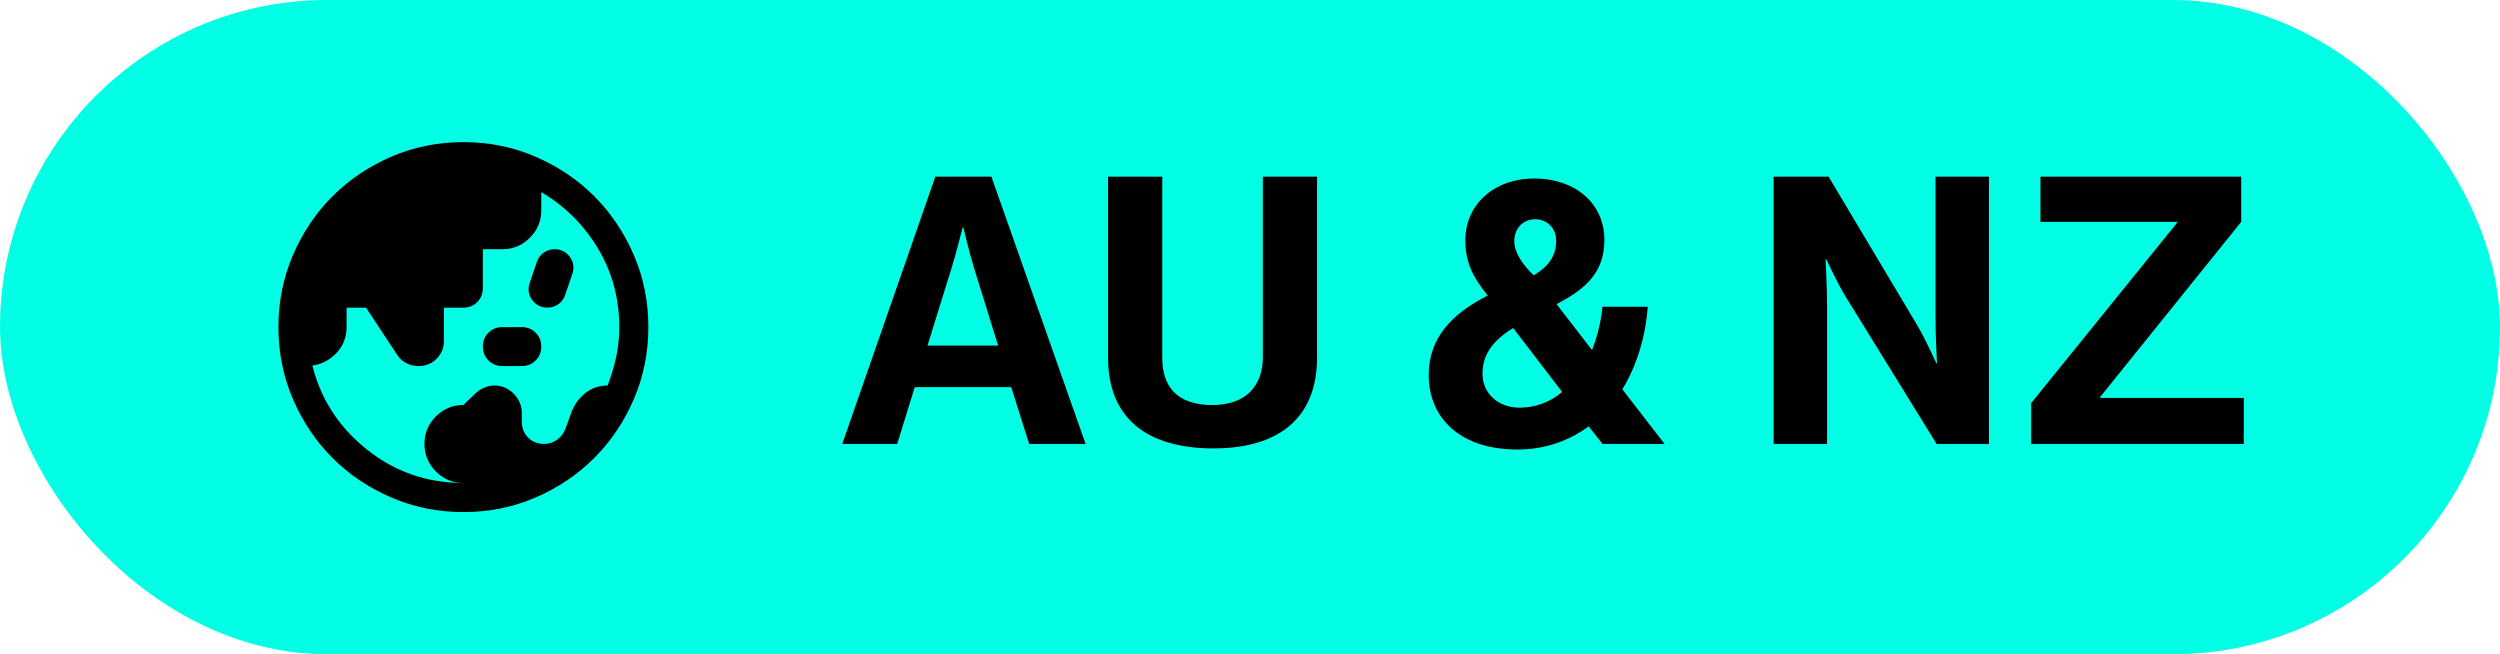 <svg width="107" height="28" viewBox="0 0 107 28" fill="none" xmlns="http://www.w3.org/2000/svg">
<rect width="107" height="28" rx="14" fill="#00FFE4"/>
<path d="M36.048 19L40.032 7.56H42.432L46.464 19H44.048L43.28 16.568H39.152L38.4 19H36.048ZM40.72 11.496L39.696 14.792H42.72L41.696 11.496C41.504 10.888 41.232 9.736 41.232 9.736H41.2C41.2 9.736 40.912 10.888 40.72 11.496ZM51.937 19.192C48.977 19.192 47.425 17.8 47.425 15.32V7.56H49.745V15.32C49.745 16.504 50.337 17.336 51.889 17.336C53.361 17.336 54.049 16.472 54.049 15.288V7.56H56.369V15.32C56.369 17.768 54.865 19.192 51.937 19.192ZM64.956 19.24C62.444 19.24 61.148 17.848 61.148 16.056C61.148 14.424 62.188 13.4 63.676 12.648C63.02 11.848 62.716 11.208 62.716 10.28C62.716 8.792 63.9 7.64 65.676 7.64C67.404 7.64 68.668 8.696 68.668 10.264C68.668 11.672 67.852 12.376 66.62 13.016L68.14 14.984C68.364 14.408 68.524 13.752 68.588 13.128H70.524C70.428 14.408 70.06 15.64 69.436 16.664L71.244 19H68.588L67.996 18.248C67.148 18.872 66.108 19.24 64.956 19.24ZM65.036 17.448C65.724 17.448 66.348 17.208 66.86 16.776L64.764 14.04C63.788 14.632 63.452 15.272 63.452 15.992C63.452 16.856 64.14 17.448 65.036 17.448ZM64.812 10.312C64.812 10.824 65.164 11.32 65.644 11.784C66.396 11.336 66.604 10.84 66.604 10.296C66.604 9.736 66.188 9.384 65.708 9.384C65.196 9.384 64.812 9.768 64.812 10.312ZM75.911 19V7.56H78.263L82.071 13.944C82.439 14.568 82.871 15.544 82.871 15.544H82.903C82.903 15.544 82.839 14.36 82.839 13.56V7.56H85.127V19H82.887L78.983 12.68C78.615 12.072 78.167 11.096 78.167 11.096H78.135C78.135 11.096 78.199 12.296 78.199 13.096V19H75.911ZM86.932 19V17.256L93.172 9.544V9.496H87.332V7.56H95.924V9.496L89.892 16.984V17.032H96.036V19H86.932Z" fill="black"/>
<mask id="mask0_503_417" style="mask-type:alpha" maskUnits="userSpaceOnUse" x="10" y="4" width="20" height="20">
<rect x="10" y="4" width="20" height="20" fill="#D9D9D9"/>
</mask>
<g mask="url(#mask0_503_417)">
<path d="M19.833 20.672C19.375 20.672 18.983 20.508 18.656 20.18C18.33 19.852 18.166 19.458 18.166 19C18.166 18.542 18.33 18.149 18.656 17.823C18.983 17.497 19.375 17.333 19.833 17.333L20.333 16.854C20.444 16.743 20.573 16.656 20.719 16.594C20.864 16.531 21.014 16.5 21.166 16.5C21.486 16.5 21.76 16.618 21.989 16.854C22.219 17.09 22.333 17.368 22.333 17.688V18.042C22.333 18.32 22.423 18.549 22.604 18.729C22.785 18.91 23.014 19 23.291 19C23.5 19 23.687 18.938 23.854 18.812C24.021 18.688 24.139 18.528 24.208 18.333L24.458 17.646C24.583 17.312 24.782 17.038 25.054 16.823C25.327 16.608 25.643 16.5 26.005 16.5C26.157 16.111 26.279 15.708 26.369 15.292C26.459 14.875 26.505 14.444 26.505 14C26.505 12.764 26.198 11.638 25.586 10.623C24.973 9.607 24.166 8.808 23.166 8.224V9C23.166 9.458 23.003 9.851 22.677 10.177C22.351 10.504 21.958 10.667 21.5 10.667H20.666V12.333C20.666 12.569 20.587 12.767 20.427 12.927C20.267 13.087 20.069 13.167 19.833 13.167H19V14.583C19 14.889 18.896 15.146 18.687 15.354C18.479 15.562 18.222 15.667 17.916 15.667C17.722 15.667 17.545 15.625 17.385 15.542C17.226 15.458 17.097 15.34 17 15.188L15.666 13.167H14.833V14C14.833 14.431 14.69 14.799 14.403 15.104C14.117 15.41 13.772 15.59 13.37 15.646C13.731 17.09 14.51 18.289 15.706 19.242C16.902 20.195 18.278 20.672 19.833 20.672ZM21.5 15.667C21.264 15.667 21.066 15.587 20.906 15.427C20.746 15.267 20.666 15.069 20.666 14.833C20.666 14.597 20.746 14.399 20.906 14.24C21.066 14.08 21.264 14 21.5 14H22.333C22.569 14 22.767 14.08 22.927 14.24C23.087 14.399 23.166 14.597 23.166 14.833C23.166 15.069 23.087 15.267 22.927 15.427C22.767 15.587 22.569 15.667 22.333 15.667H21.5ZM23.437 13.167C23.16 13.167 22.941 13.059 22.781 12.844C22.621 12.629 22.583 12.389 22.666 12.125L22.979 11.208C23.035 11.042 23.132 10.91 23.271 10.812C23.41 10.715 23.562 10.667 23.729 10.667C24.007 10.667 24.226 10.774 24.385 10.99C24.545 11.205 24.583 11.444 24.5 11.708L24.187 12.625C24.132 12.792 24.035 12.924 23.896 13.021C23.757 13.118 23.604 13.167 23.437 13.167ZM19.835 21.917C18.74 21.917 17.71 21.709 16.747 21.293C15.783 20.878 14.945 20.314 14.233 19.602C13.52 18.889 12.956 18.051 12.54 17.088C12.124 16.125 11.916 15.096 11.916 14.002C11.916 12.906 12.124 11.877 12.54 10.914C12.955 9.95 13.519 9.112 14.232 8.4C14.944 7.687 15.782 7.123 16.745 6.707C17.708 6.291 18.737 6.083 19.832 6.083C20.927 6.083 21.956 6.291 22.919 6.707C23.883 7.122 24.721 7.686 25.434 8.399C26.146 9.111 26.71 9.949 27.126 10.912C27.542 11.875 27.75 12.904 27.75 13.999C27.75 15.094 27.542 16.123 27.127 17.086C26.711 18.05 26.147 18.888 25.435 19.6C24.722 20.313 23.885 20.877 22.922 21.293C21.958 21.709 20.93 21.917 19.835 21.917Z" fill="black"/>
</g>
</svg>
